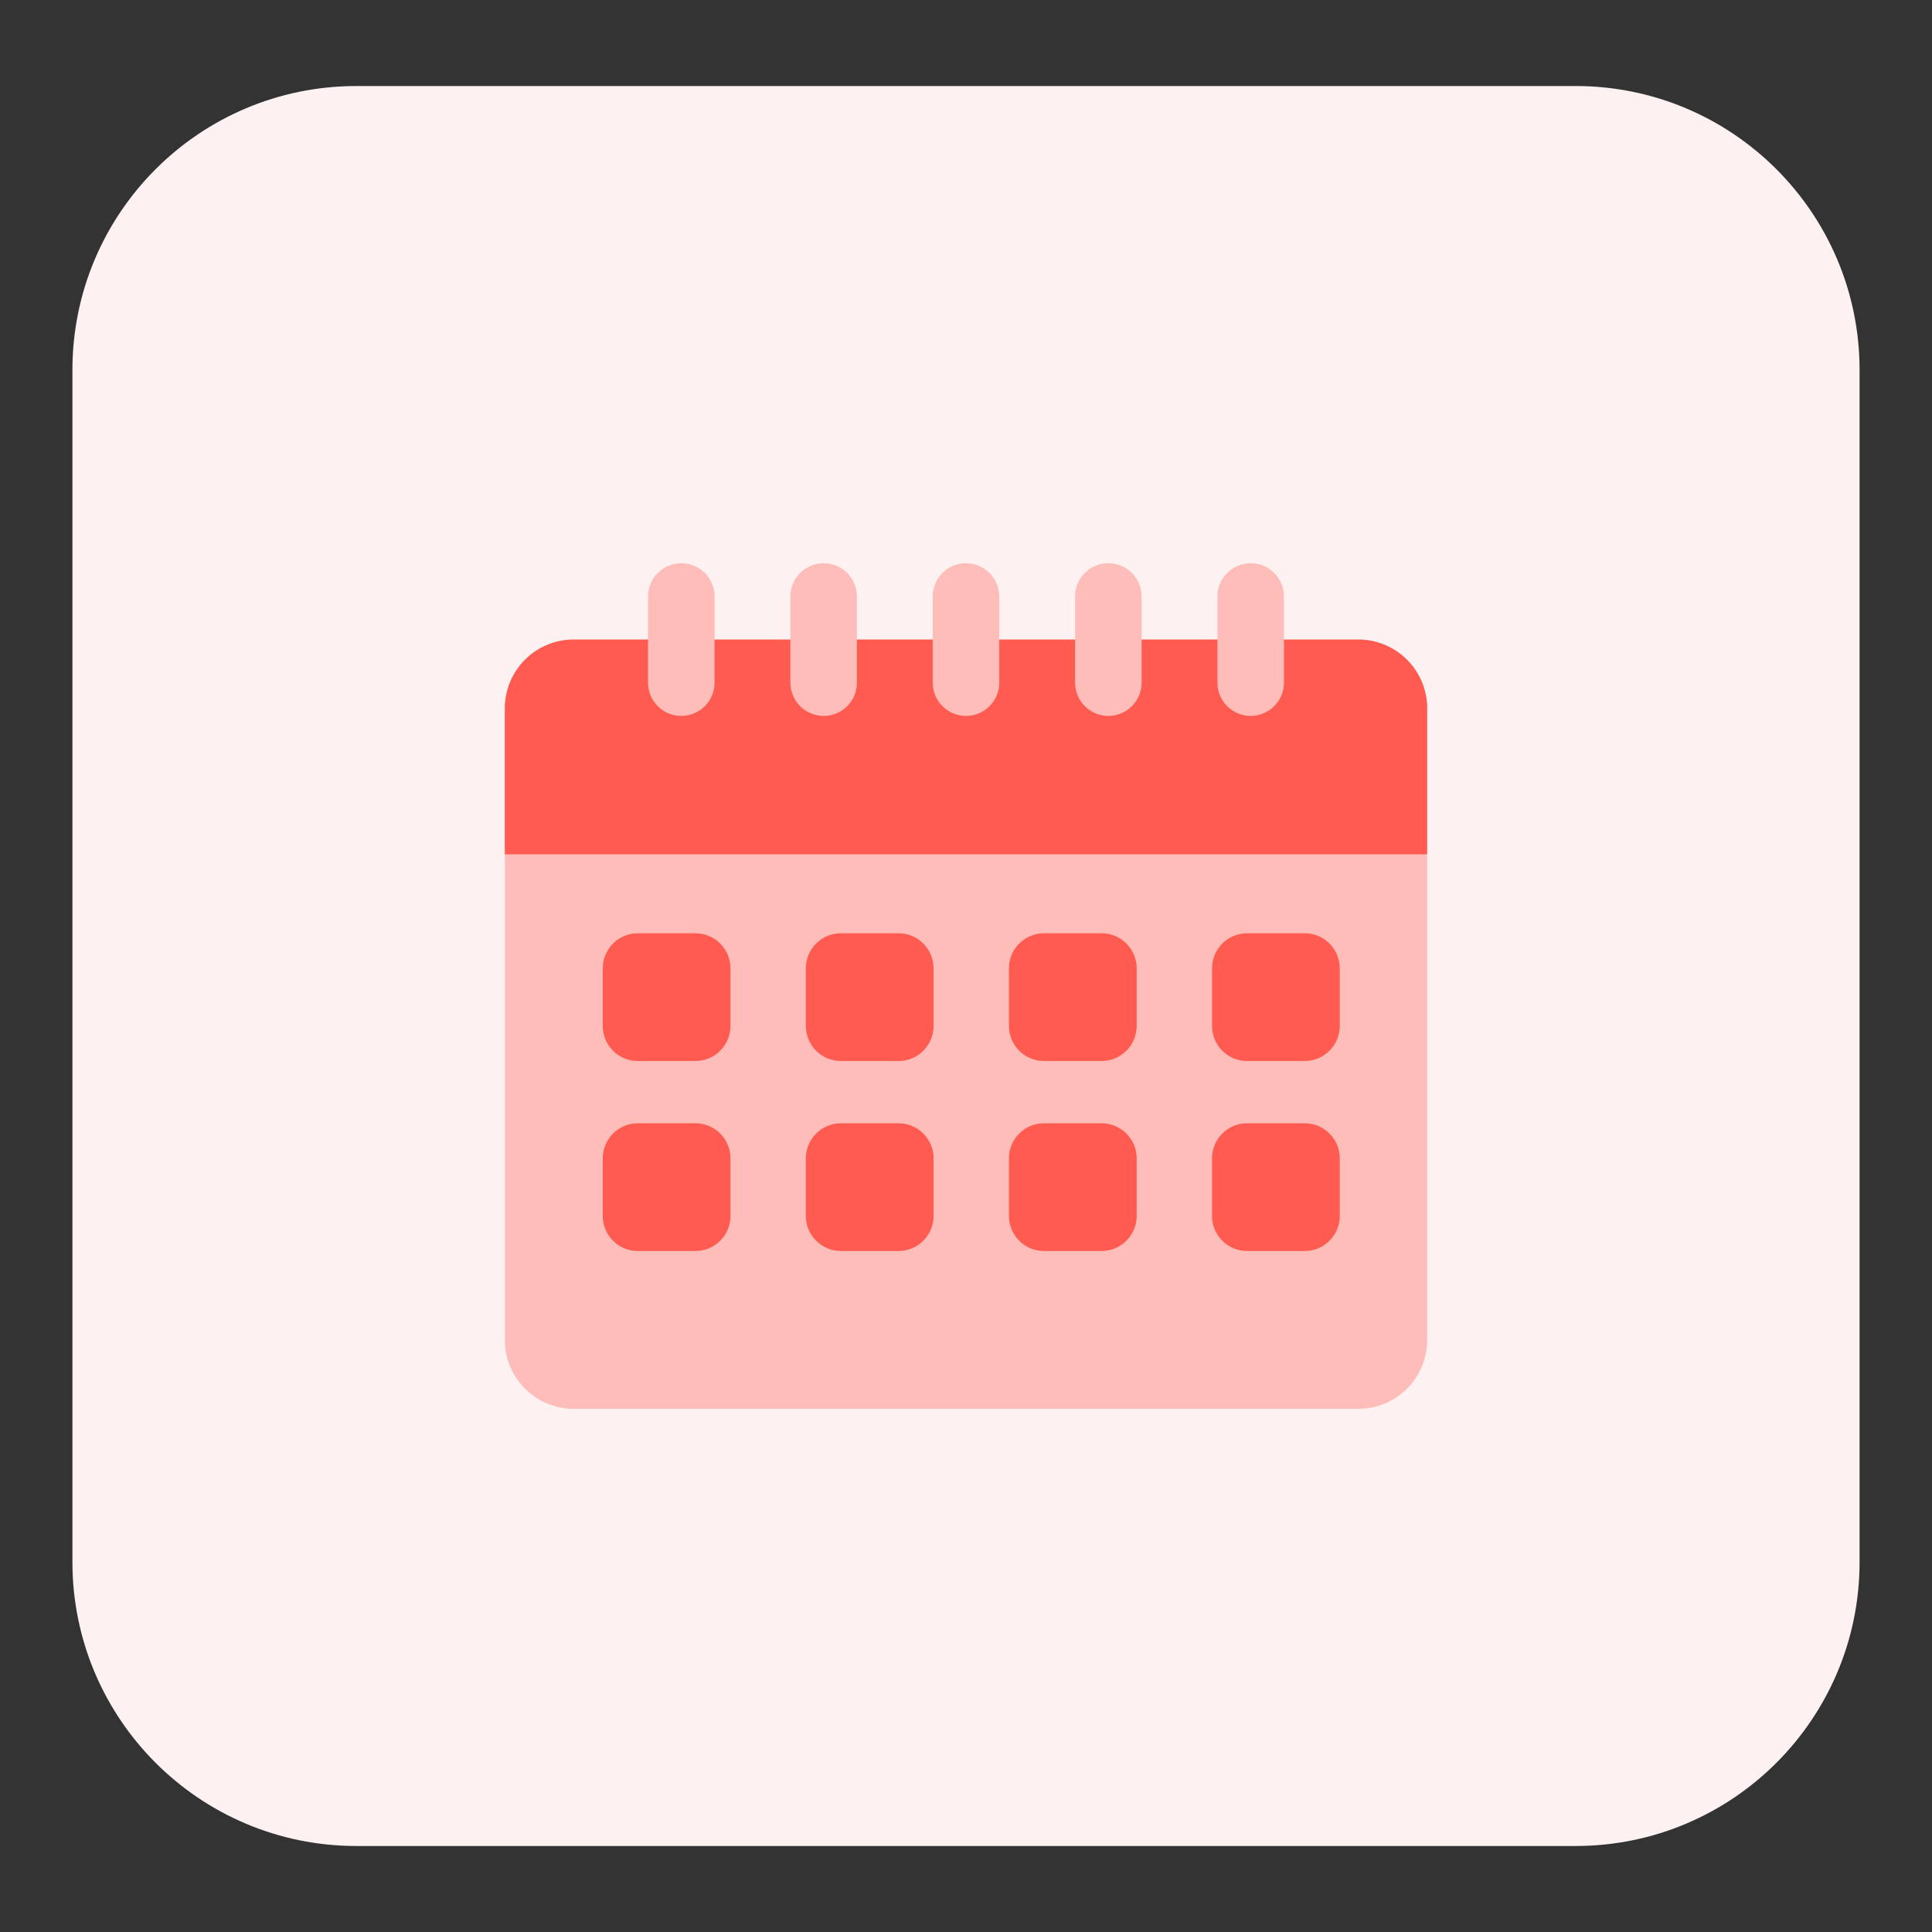 <svg width="72" height="72" viewBox="0 0 72 72" fill="none" xmlns="http://www.w3.org/2000/svg">
<rect x="0" y="0" width="72" height="72" fill="#333333" stroke="none"/>
<path d="M58.717 3.206H13.283C7.437 3.206 2.699 7.944 2.699 13.79V58.211C2.699 64.056 7.437 68.795 13.283 68.795H58.717C64.563 68.795 69.301 64.056 69.301 58.211V13.79C69.301 7.944 64.563 3.206 58.717 3.206Z" fill="#FDF2F1"/>
<path d="M50.622 23.834H21.378C19.962 23.834 18.814 24.983 18.814 26.399V49.939C18.814 51.355 19.962 52.503 21.378 52.503H50.622C52.038 52.503 53.186 51.355 53.186 49.939V26.399C53.186 24.983 52.038 23.834 50.622 23.834Z" fill="#FEBDB9"/>
<path d="M53.186 26.399V31.837H18.814V26.399C18.814 25.719 19.084 25.067 19.565 24.586C20.046 24.105 20.698 23.834 21.378 23.834H50.622C51.302 23.834 51.954 24.105 52.435 24.586C52.916 25.067 53.186 25.719 53.186 26.399Z" fill="#FF5B50"/>
<path d="M25.916 34.78H23.77C23.048 34.78 22.463 35.366 22.463 36.088V38.233C22.463 38.956 23.048 39.541 23.77 39.541H25.916C26.638 39.541 27.223 38.956 27.223 38.233V36.088C27.223 35.366 26.638 34.78 25.916 34.78Z" fill="#FF5B50"/>
<path d="M33.484 34.78H31.339C30.617 34.78 30.031 35.366 30.031 36.088V38.233C30.031 38.956 30.617 39.541 31.339 39.541H33.484C34.206 39.541 34.792 38.956 34.792 38.233V36.088C34.792 35.366 34.206 34.78 33.484 34.78Z" fill="#FF5B50"/>
<path d="M48.622 34.78H46.476C45.754 34.78 45.169 35.366 45.169 36.088V38.233C45.169 38.956 45.754 39.541 46.476 39.541H48.622C49.344 39.541 49.929 38.956 49.929 38.233V36.088C49.929 35.366 49.344 34.78 48.622 34.78Z" fill="#FF5B50"/>
<path d="M25.916 41.861H23.77C23.048 41.861 22.463 42.446 22.463 43.168V45.314C22.463 46.036 23.048 46.621 23.77 46.621H25.916C26.638 46.621 27.223 46.036 27.223 45.314V43.168C27.223 42.446 26.638 41.861 25.916 41.861Z" fill="#FF5B50"/>
<path d="M33.484 41.861H31.339C30.617 41.861 30.031 42.446 30.031 43.168V45.314C30.031 46.036 30.617 46.621 31.339 46.621H33.484C34.206 46.621 34.792 46.036 34.792 45.314V43.168C34.792 42.446 34.206 41.861 33.484 41.861Z" fill="#FF5B50"/>
<path d="M41.053 41.861H38.907C38.185 41.861 37.6 42.446 37.6 43.168V45.314C37.6 46.036 38.185 46.621 38.907 46.621H41.053C41.775 46.621 42.361 46.036 42.361 45.314V43.168C42.361 42.446 41.775 41.861 41.053 41.861Z" fill="#FF5B50"/>
<path d="M41.053 34.78H38.907C38.185 34.78 37.6 35.366 37.6 36.088V38.233C37.6 38.956 38.185 39.541 38.907 39.541H41.053C41.775 39.541 42.361 38.956 42.361 38.233V36.088C42.361 35.366 41.775 34.78 41.053 34.78Z" fill="#FF5B50"/>
<path d="M48.622 41.861H46.476C45.754 41.861 45.169 42.446 45.169 43.168V45.314C45.169 46.036 45.754 46.621 46.476 46.621H48.622C49.344 46.621 49.929 46.036 49.929 45.314V43.168C49.929 42.446 49.344 41.861 48.622 41.861Z" fill="#FF5B50"/>
<path d="M26.63 22.229C26.63 21.544 26.075 20.989 25.39 20.989C24.705 20.989 24.15 21.544 24.15 22.229V25.44C24.15 26.125 24.705 26.68 25.39 26.68C26.075 26.68 26.63 26.125 26.63 25.44V22.229Z" fill="#FEBDB9"/>
<path d="M31.935 22.229C31.935 21.544 31.38 20.989 30.695 20.989C30.01 20.989 29.455 21.544 29.455 22.229V25.44C29.455 26.125 30.01 26.68 30.695 26.68C31.38 26.68 31.935 26.125 31.935 25.44V22.229Z" fill="#FEBDB9"/>
<path d="M37.24 22.229C37.24 21.544 36.685 20.989 36 20.989C35.315 20.989 34.76 21.544 34.76 22.229V25.44C34.76 26.125 35.315 26.68 36 26.68C36.685 26.68 37.24 26.125 37.24 25.44V22.229Z" fill="#FEBDB9"/>
<path d="M42.545 22.229C42.545 21.544 41.99 20.989 41.305 20.989C40.62 20.989 40.065 21.544 40.065 22.229V25.44C40.065 26.125 40.62 26.68 41.305 26.68C41.99 26.68 42.545 26.125 42.545 25.44V22.229Z" fill="#FEBDB9"/>
<path d="M47.85 22.229C47.85 21.544 47.295 20.989 46.61 20.989C45.925 20.989 45.37 21.544 45.37 22.229V25.44C45.37 26.125 45.925 26.68 46.61 26.68C47.295 26.68 47.85 26.125 47.85 25.44V22.229Z" fill="#FEBDB9"/>
</svg>
